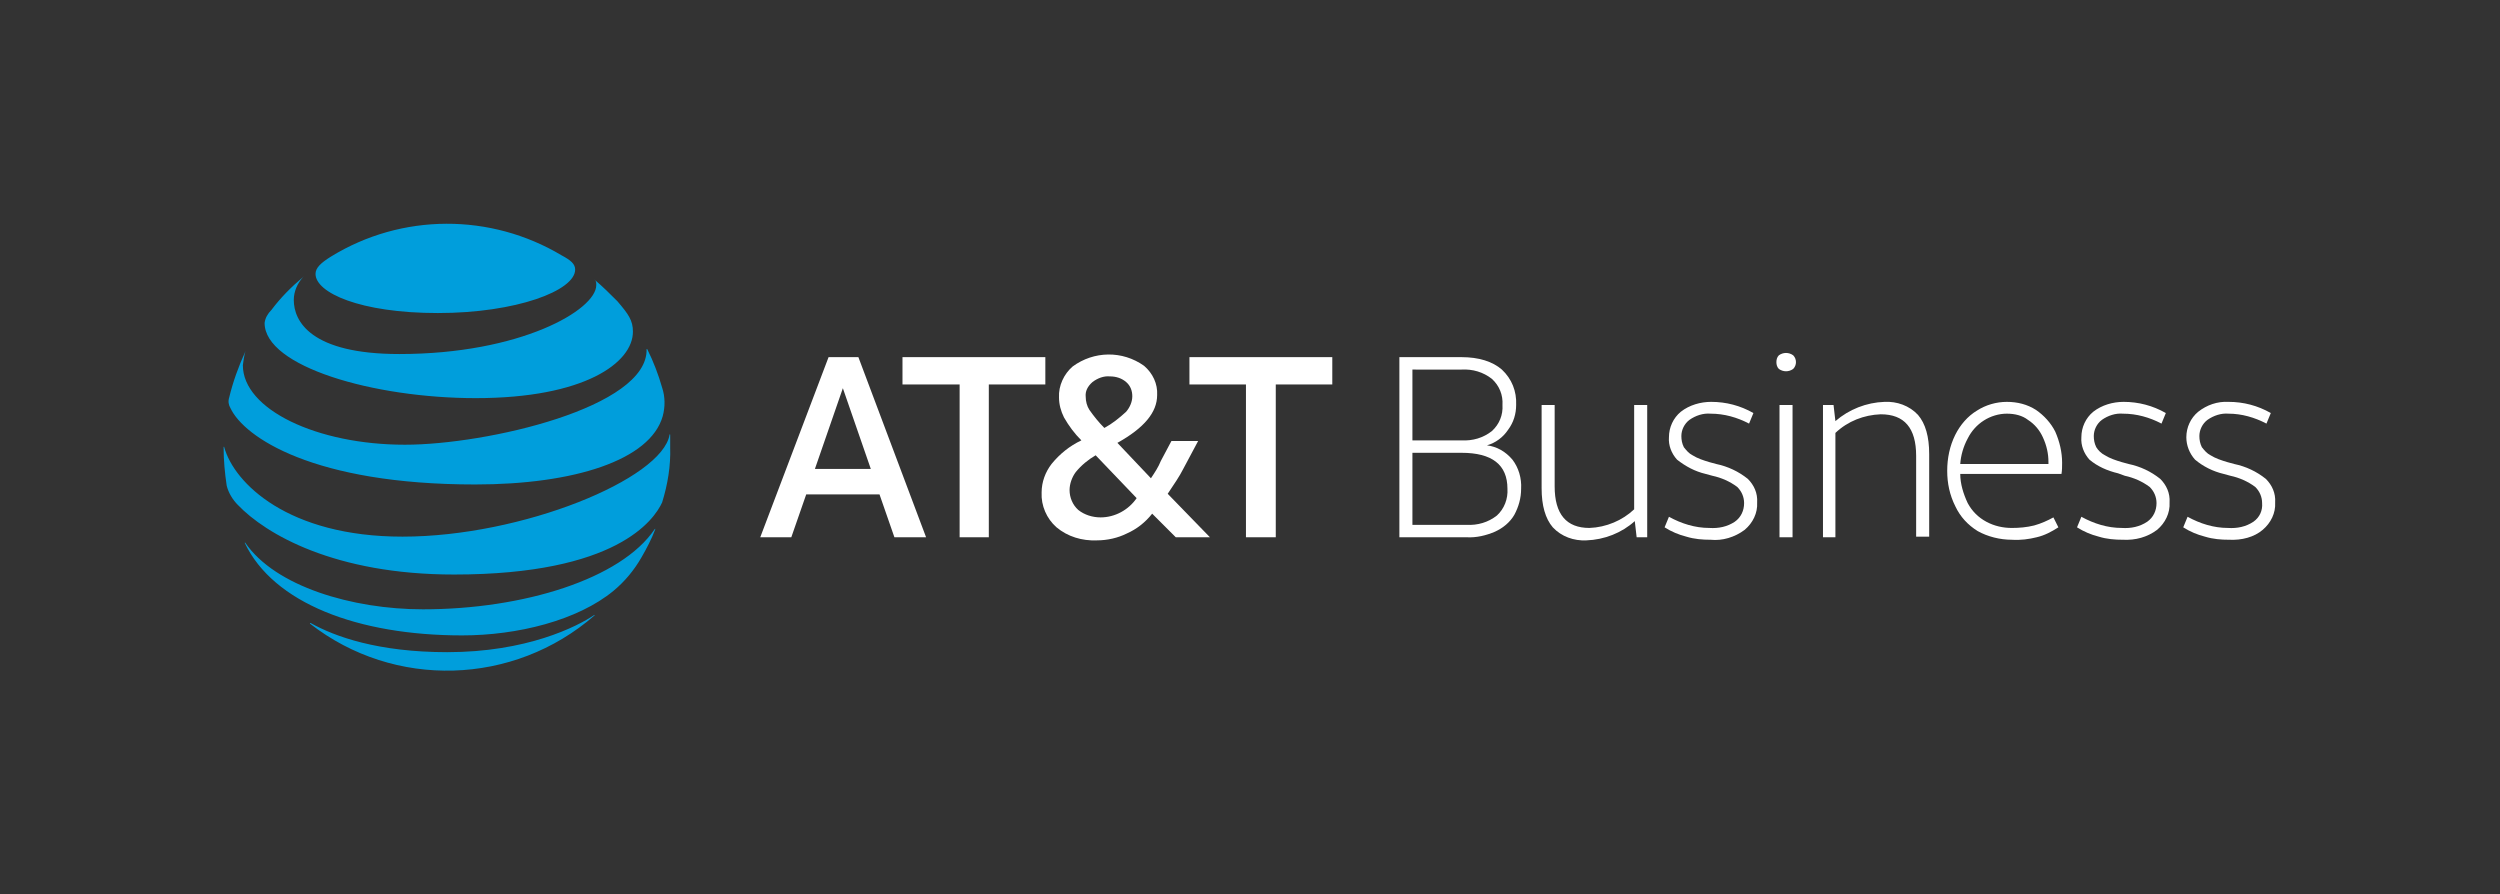 <?xml version="1.0" encoding="utf-8"?>
<!-- Generator: Adobe Illustrator 22.0.1, SVG Export Plug-In . SVG Version: 6.00 Build 0)  -->
<svg version="1.1" id="Layer_1" xmlns="http://www.w3.org/2000/svg" xmlns:xlink="http://www.w3.org/1999/xlink" x="0px" y="0px"
	 viewBox="0 0 402.5 144" style="enable-background:new 0 0 402.5 144;" xml:space="preserve">
<rect x="0" y="0" width="402.5" height="144" fill="#333333" stroke="none"/>
<style type="text/css">
	.st0{fill:none;}
	.st1{fill:#009EDC;}
	.st2{fill:#FFFFFF;}
</style>
<title>AT&amp;amp;T Business Logo</title>
<g id="Layer_2_1_">
	<g id="Layer_1-2">
		<rect class="st0" width="402.5" height="144"/>
		<path class="st1" d="M90.4,41.1c-11.4-6.8-25.7-6.8-37.1,0.2c-1.6,1-2.5,1.8-2.5,2.8c0,3,7.1,6.3,19.7,6.3s22.1-3.6,22.1-7
			C92.6,42.5,91.9,41.9,90.4,41.1z M95.8,45.1c0.2,0.2,0.2,0.5,0.2,0.8c0,4-12.2,11.1-31.7,11.1c-14.3,0-17-5.3-17-8.7
			c0-1.4,0.6-2.7,1.5-3.7c0.1-0.1,0-0.1,0,0c-1.9,1.6-3.6,3.3-5.1,5.3c-0.6,0.6-1,1.3-1.1,2.1c0,7,17.5,12.1,34,12.1
			c17.5,0,25.3-5.7,25.3-10.7c0-1.8-0.7-2.8-2.5-4.9C98.2,47.3,97,46.1,95.8,45.1C95.8,45,95.7,45,95.8,45.1z M39.5,56.6
			c-1.1,2.4-2,4.9-2.6,7.4c-0.2,0.6-0.1,1.2,0.2,1.7C39.3,70.4,50.5,78,76.5,78c15.9,0,28.2-3.9,30.2-11c0.4-1.5,0.4-3.1-0.1-4.6
			c-0.6-2.1-1.4-4.2-2.4-6.2c0,0-0.1,0-0.1,0c0.3,9.4-25.8,15.4-38.9,15.4c-14.2,0-26.1-5.7-26.1-12.8C39.2,58,39.3,57.3,39.5,56.6
			C39.6,56.5,39.5,56.5,39.5,56.6z M64.8,86.4c-18.4,0-27.1-8.6-28.7-14.4c0-0.1-0.1-0.1-0.1,0c0,2.1,0.2,4.2,0.5,6.2
			c0.3,1.2,1,2.3,1.8,3.1c4.5,4.7,15.6,11.2,34.8,11.2c26.2,0,32.2-8.8,33.5-11.6c0.9-2.9,1.4-5.9,1.3-8.9c0-0.8,0-1.4,0-2
			c0-0.1-0.1-0.1-0.1,0C106.6,77.1,84.1,86.4,64.8,86.4z M74.4,102.3c8.9,0,18.6-2.4,24.4-7.2c1.8-1.5,3.3-3.3,4.5-5.4
			c0.8-1.4,1.6-2.9,2.2-4.5c0-0.1,0-0.1-0.1,0c-5.4,8-21.1,12.9-37.3,12.9c-11.4,0-23.8-3.7-28.6-10.7c0-0.1-0.1,0-0.1,0
			C44,97.1,57.6,102.3,74.4,102.3z M49.9,100.4c13.6,10.6,32.8,10,45.8-1.3c0.1-0.1,0-0.1,0-0.1c-2.8,1.9-10.9,6-23.7,6
			c-11.1,0-18.1-2.5-22-4.7C49.9,100.3,49.9,100.4,49.9,100.4z"/>
		<path class="st2" d="M133.4,57.5h4.8l10.9,29H144l-2.4-6.9h-11.8l-2.4,6.9h-5L133.4,57.5z M131.2,75.5h9l-4.5-13L131.2,75.5z"/>
		<path class="st2" d="M154.4,61.9h-9.1v-4.4h23v4.4h-9.1v24.6h-4.7V61.9z"/>
		<path class="st2" d="M176.6,87c-2.4,0.1-4.7-0.6-6.5-2.1c-1.6-1.4-2.5-3.5-2.4-5.6c0-1.7,0.6-3.3,1.6-4.6c1.3-1.6,2.9-2.9,4.8-3.8
			c-1.1-1.1-2-2.3-2.8-3.7c-0.5-1-0.8-2.1-0.8-3.2c-0.1-1.9,0.8-3.8,2.2-5c3.4-2.5,8-2.6,11.5-0.1c1.4,1.2,2.2,2.9,2.1,4.7
			c0,2.8-2.1,5.3-6.4,7.7l5.4,5.7c0.6-0.9,1.2-1.8,1.6-2.8l1.7-3.2h4.3l-2.4,4.5c-0.6,1.2-1.5,2.5-2.5,4l6.8,7h-5.5l-3.8-3.8
			c-1.1,1.4-2.5,2.5-4.1,3.2C180,86.6,178.3,87,176.6,87z M177.2,83.3c2.3,0,4.5-1.2,5.8-3.1l-6.6-6.9c-1.2,0.7-2.3,1.6-3.2,2.7
			c-0.6,0.8-1,1.9-1,2.9c0,1.2,0.5,2.4,1.4,3.2C174.6,82.9,175.9,83.3,177.2,83.3L177.2,83.3z M174.8,63.9c0,0.7,0.2,1.5,0.6,2.1
			c0.7,1,1.5,2,2.4,2.9c1.3-0.7,2.4-1.6,3.5-2.6c0.6-0.7,1-1.6,1-2.5c0-0.9-0.3-1.7-1-2.3c-0.7-0.6-1.6-0.9-2.6-0.9
			c-1-0.1-2,0.3-2.8,0.9C175.1,62.2,174.7,63,174.8,63.9L174.8,63.9z"/>
		<path class="st2" d="M200.6,61.9h-9.1v-4.4h23v4.4h-9.1v24.6h-4.8L200.6,61.9z"/>
		<path class="st2" d="M225.3,57.5h10c2.8,0,5,0.7,6.5,2c1.6,1.5,2.4,3.5,2.3,5.7c0,1.4-0.4,2.8-1.3,4c-0.8,1.2-2,2.1-3.4,2.5
			c1.6,0.2,3,1,4.1,2.3c1,1.3,1.5,3,1.4,4.7c0,1.5-0.4,2.9-1.1,4.2c-0.7,1.2-1.8,2.1-3.1,2.7c-1.4,0.6-3,1-4.6,0.9h-10.8V57.5z
			 M227.4,59.5v11.4h7.9c1.8,0.1,3.5-0.4,4.9-1.5c1.2-1.1,1.8-2.6,1.7-4.2c0.1-1.6-0.5-3.1-1.7-4.2c-1.4-1.1-3.1-1.6-4.9-1.5
			L227.4,59.5z M227.4,72.9v11.6h8.7c1.8,0.1,3.5-0.4,4.9-1.5c1.2-1.1,1.8-2.7,1.7-4.3c0-3.9-2.5-5.8-7.4-5.8L227.4,72.9z"/>
		<path class="st2" d="M265.2,65.2v21.3h-1.7l-0.3-2.6c-2.1,1.9-4.9,3-7.8,3.1c-2,0.1-4-0.6-5.4-2.1c-1.2-1.4-1.8-3.5-1.8-6.3V65.2
			h2.1v13.1c0,4.5,1.9,6.7,5.6,6.7c2.7-0.1,5.3-1.2,7.2-3V65.2H265.2z"/>
		<path class="st2" d="M275.4,86.9c-1.3,0-2.6-0.1-3.9-0.5c-1.2-0.3-2.4-0.8-3.5-1.5l0.7-1.7c2,1.1,4.2,1.8,6.5,1.8
			c1.5,0.1,2.9-0.2,4.1-1c1-0.7,1.5-1.8,1.5-3c0-1-0.4-1.9-1.1-2.6c-1.2-0.9-2.6-1.5-4-1.8l-1.1-0.3c-1.7-0.4-3.2-1.2-4.6-2.3
			c-0.9-1-1.4-2.3-1.3-3.6c0-1.6,0.7-3.1,1.9-4.1c1.4-1.1,3.2-1.6,4.9-1.6c2.4,0,4.7,0.6,6.8,1.8l-0.7,1.7c-1.9-1-4-1.6-6.2-1.6
			c-1.2-0.1-2.4,0.3-3.4,1c-0.8,0.6-1.3,1.6-1.3,2.6c0,0.6,0.1,1.2,0.4,1.8c0.4,0.5,0.8,1,1.4,1.3c0.8,0.5,1.7,0.8,2.7,1.1l1.1,0.3
			c1.9,0.4,3.6,1.2,5.1,2.4c1,1,1.6,2.3,1.5,3.8c0.1,1.7-0.7,3.3-2,4.4C279.3,86.5,277.3,87.1,275.4,86.9z"/>
		<path class="st2" d="M286,58.3c0-0.4,0.1-0.8,0.4-1.1c0.7-0.5,1.6-0.5,2.3,0c0.6,0.6,0.6,1.6,0,2.2c-0.7,0.5-1.6,0.5-2.3,0
			C286.1,59.1,286,58.7,286,58.3z M286.5,65.2h2.1v21.3h-2.1V65.2z"/>
		<path class="st2" d="M293.5,86.5V65.2h1.7l0.3,2.6c2.2-1.9,5-3,7.9-3.1c2-0.1,4,0.6,5.4,2.1c1.2,1.4,1.8,3.5,1.8,6.3v13.3h-2.1
			V73.4c0-4.5-1.9-6.7-5.7-6.7c-2.7,0.1-5.3,1.1-7.3,3v16.8H293.5z"/>
		<path class="st2" d="M323.9,86.9c-1.9,0-3.9-0.5-5.5-1.4c-1.6-1-2.8-2.3-3.6-4c-0.9-1.8-1.3-3.7-1.3-5.7c0-2,0.4-4,1.3-5.8
			c0.8-1.6,2-3,3.5-3.9c1.4-0.9,3.1-1.4,4.8-1.4c1.7,0,3.3,0.4,4.7,1.3c1.3,0.9,2.4,2.1,3.1,3.5c0.7,1.6,1.1,3.3,1.1,5
			c0,0.6,0,1.2-0.1,1.8h-16.3c0,1.6,0.5,3.2,1.2,4.7c0.7,1.3,1.7,2.3,3,3c1.3,0.7,2.7,1,4.1,1c1.2,0,2.4-0.1,3.6-0.4
			c1.1-0.3,2.2-0.8,3.1-1.3l0.8,1.6c-1.1,0.7-2.2,1.3-3.5,1.6C326.7,86.8,325.3,87,323.9,86.9z M323.1,66.6c-1.3,0-2.6,0.4-3.7,1.1
			c-1.1,0.7-2,1.7-2.6,2.9c-0.7,1.3-1.1,2.7-1.2,4.1h14.2v-0.3c0-1.4-0.3-2.7-0.9-4c-0.5-1.1-1.3-2.1-2.4-2.8
			C325.6,66.9,324.4,66.6,323.1,66.6z"/>
		<path class="st2" d="M341.8,86.9c-1.3,0-2.6-0.1-3.9-0.5c-1.2-0.3-2.4-0.8-3.5-1.5l0.7-1.7c2,1.1,4.2,1.8,6.5,1.8
			c1.5,0.1,2.9-0.2,4.1-1c1-0.7,1.5-1.8,1.5-3c0-1-0.4-1.9-1.1-2.6c-1.2-0.9-2.6-1.5-4-1.8l-1.1-0.4c-1.7-0.4-3.3-1.1-4.6-2.2
			c-0.9-1-1.4-2.3-1.3-3.6c0-1.6,0.7-3.1,1.9-4.1c1.4-1.1,3.2-1.6,4.9-1.6c2.4,0,4.7,0.6,6.8,1.8l-0.7,1.7c-1.9-1-4-1.6-6.2-1.6
			c-1.2-0.1-2.4,0.3-3.4,1c-0.8,0.6-1.3,1.6-1.3,2.6c0,0.6,0.1,1.2,0.4,1.8c0.3,0.5,0.8,1,1.4,1.3c0.8,0.5,1.7,0.8,2.7,1.1l1.1,0.3
			c1.9,0.4,3.6,1.2,5.1,2.4c1,1,1.6,2.3,1.5,3.8c0.1,1.7-0.7,3.3-2,4.4C345.7,86.5,343.8,87,341.8,86.9z"/>
		<path class="st2" d="M358.9,86.9c-1.3,0-2.6-0.1-3.9-0.5c-1.2-0.3-2.4-0.8-3.5-1.5l0.7-1.7c2,1.1,4.2,1.8,6.5,1.8
			c1.5,0.1,2.9-0.2,4.1-1c1-0.7,1.5-1.8,1.4-3c0-1-0.4-1.9-1.1-2.6c-1.2-0.9-2.6-1.5-4-1.8l-1.1-0.3c-1.7-0.4-3.3-1.2-4.6-2.3
			c-0.9-1-1.4-2.3-1.4-3.6c0-1.6,0.7-3.1,1.9-4.1c1.4-1.1,3.1-1.7,4.9-1.6c2.4,0,4.7,0.6,6.8,1.8l-0.7,1.7c-1.9-1-4-1.6-6.1-1.6
			c-1.2-0.1-2.4,0.3-3.4,1c-0.8,0.6-1.3,1.6-1.3,2.6c0,0.6,0.1,1.2,0.4,1.8c0.4,0.5,0.8,1,1.4,1.3c0.8,0.5,1.7,0.8,2.7,1.1l1.1,0.3
			c1.9,0.4,3.6,1.2,5.1,2.4c1,1,1.6,2.3,1.5,3.8c0.1,1.7-0.7,3.3-2,4.4C362.9,86.5,360.9,87,358.9,86.9z"/>
	</g>
</g>
</svg>
